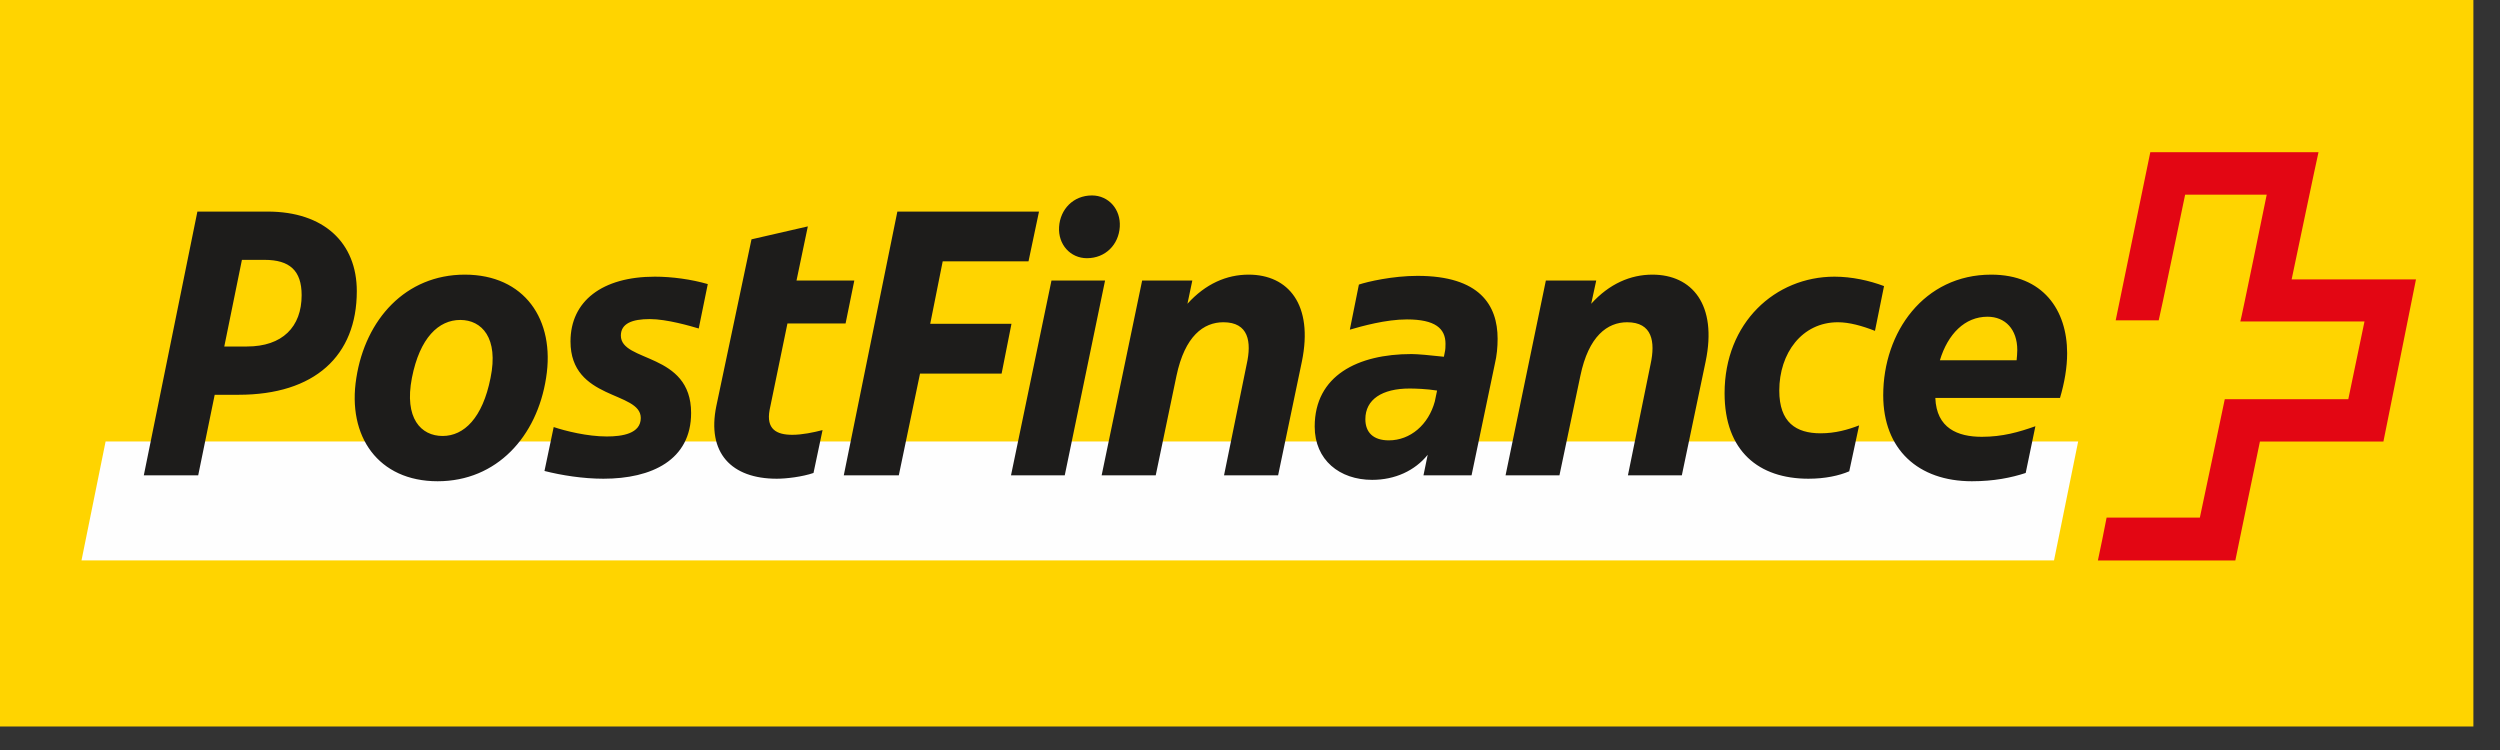 <svg width="90" height="27" viewBox="0 0 90 27" fill="none" xmlns="http://www.w3.org/2000/svg">
<rect x="0" y="0" width="90" height="27" fill="#333333" stroke="none"/>
<path fill-rule="evenodd" clip-rule="evenodd" d="M0 26.154H89.042V0H0V26.154Z" fill="#FFD400"/>
<path fill-rule="evenodd" clip-rule="evenodd" d="M3.802 15.892L2.934 20.174H73.945L74.814 15.892H3.802Z" fill="#FEFEFE"/>
<path fill-rule="evenodd" clip-rule="evenodd" d="M82.499 10.059C82.499 10.059 83.449 5.523 83.466 5.48H77.411C77.411 5.511 76.165 11.5 76.165 11.531H77.714C77.727 11.531 78.665 7.007 78.665 7.007H81.602C81.602 7.007 80.675 11.543 80.652 11.572H85.122L84.539 14.37H80.092C80.092 14.395 79.195 18.633 79.195 18.633H75.838C75.838 18.652 75.535 20.159 75.524 20.177H80.472C80.472 20.159 81.357 15.896 81.357 15.896H85.803C85.803 15.879 86.975 10.089 86.975 10.059H82.499Z" fill="#E30613"/>
<path fill-rule="evenodd" clip-rule="evenodd" d="M71.549 11.402C72.19 11.402 72.622 11.856 72.622 12.601C72.622 12.728 72.609 12.843 72.598 12.97H69.836C70.121 12.025 70.734 11.402 71.549 11.402ZM72.925 17.027L73.274 15.344C72.68 15.556 72.091 15.725 71.345 15.725C70.477 15.725 69.713 15.417 69.672 14.326H74.16C74.323 13.776 74.417 13.225 74.417 12.716C74.417 11.16 73.548 9.887 71.683 9.887C69.265 9.887 67.796 11.953 67.796 14.229C67.796 16.174 69.05 17.325 70.989 17.325C71.782 17.325 72.406 17.197 72.925 17.027ZM65.541 15.599C64.654 15.599 64.054 15.204 64.054 14.06C64.054 12.716 64.87 11.601 66.164 11.601C66.573 11.601 67.033 11.729 67.499 11.911L67.825 10.299C67.295 10.1 66.665 9.96 66.042 9.96C63.909 9.96 62.085 11.614 62.085 14.157C62.085 16.247 63.32 17.234 65.104 17.234C65.704 17.234 66.205 17.124 66.573 16.967L66.928 15.314C66.52 15.471 66.071 15.599 65.541 15.599ZM56.14 17.112L56.892 13.534C57.19 12.092 57.871 11.601 58.577 11.601C59.486 11.601 59.596 12.304 59.421 13.11L58.605 17.112H60.546L61.403 13.013C61.829 10.966 60.914 9.887 59.486 9.887C58.699 9.887 57.935 10.215 57.283 10.936L57.464 10.1H55.651L54.2 17.112H56.14ZM49.153 15.09C49.153 14.382 49.753 13.987 50.744 13.987C50.937 13.987 51.356 13.999 51.735 14.06L51.653 14.454C51.426 15.289 50.773 15.853 49.998 15.853C49.439 15.853 49.153 15.568 49.153 15.09ZM51.03 9.931C50.132 9.931 49.223 10.142 48.92 10.245L48.594 11.868C49.031 11.741 49.888 11.499 50.65 11.499C51.67 11.499 52.038 11.826 52.038 12.377C52.038 12.474 52.037 12.588 52.009 12.698L51.98 12.843C51.49 12.789 51.03 12.746 50.814 12.746C48.879 12.746 47.329 13.521 47.329 15.357C47.329 16.561 48.227 17.275 49.398 17.275C50.225 17.275 50.937 16.942 51.397 16.373L51.245 17.112H52.976L53.815 13.097C53.886 12.801 53.914 12.492 53.914 12.195C53.914 10.99 53.273 9.931 51.03 9.931ZM41.606 17.112L42.352 13.534C42.655 12.092 43.331 11.601 44.042 11.601C44.951 11.601 45.062 12.304 44.881 13.11L44.065 17.112H46.012L46.868 13.013C47.288 10.966 46.379 9.887 44.951 9.887C44.158 9.887 43.401 10.215 42.748 10.936L42.923 10.1H41.117L39.659 17.112H41.606ZM38.127 8.168C38.087 8.804 38.535 9.295 39.129 9.295C39.799 9.295 40.272 8.804 40.312 8.168C40.353 7.532 39.905 7.036 39.31 7.036C38.64 7.036 38.167 7.532 38.127 8.168ZM37.853 10.1L36.396 17.112H38.331L39.782 10.1H37.853ZM32.357 17.112L33.121 13.449H36.058L36.413 11.656H33.488L33.937 9.409H37.026L37.404 7.617H32.305L30.376 17.112H32.357ZM30.441 11.644L30.755 10.1H28.674L29.082 8.15L27.054 8.616L25.789 14.612C25.439 16.307 26.331 17.234 27.964 17.234C28.307 17.234 28.878 17.166 29.286 17.027L29.612 15.483C29.286 15.568 28.878 15.653 28.523 15.653C27.964 15.653 27.573 15.459 27.707 14.751L28.348 11.644H30.441ZM23.068 15.047C23.068 15.611 22.404 15.713 21.844 15.713C21.139 15.713 20.352 15.514 19.933 15.374L19.601 16.955C20.218 17.112 20.993 17.234 21.722 17.234C23.464 17.234 24.88 16.561 24.88 14.866C24.88 12.673 22.351 13.056 22.351 12.081C22.351 11.644 22.759 11.487 23.394 11.487C24.007 11.487 24.869 11.741 25.154 11.826L25.48 10.227C24.892 10.057 24.199 9.96 23.575 9.96C21.681 9.96 20.538 10.839 20.538 12.292C20.538 14.423 23.068 14.072 23.068 15.047ZM15.754 17.325C17.887 17.325 19.333 15.713 19.659 13.606C19.997 11.499 18.872 9.887 16.733 9.887C14.601 9.887 13.155 11.499 12.828 13.606C12.491 15.713 13.621 17.325 15.754 17.325ZM15.935 15.695C15.154 15.695 14.547 15.059 14.828 13.606C15.113 12.153 15.795 11.518 16.57 11.518C17.345 11.518 17.957 12.165 17.659 13.606C17.374 15.047 16.704 15.695 15.935 15.695ZM7.729 14.212H8.586C11.325 14.212 12.845 12.813 12.845 10.481C12.845 8.743 11.663 7.617 9.635 7.617H7.106L5.177 17.112H7.135L7.729 14.212ZM8.074 12.474L8.709 9.355H9.524C10.422 9.355 10.859 9.736 10.859 10.626C10.859 11.771 10.165 12.474 8.889 12.474H8.074Z" fill="#1D1C1B"/>
</svg>
